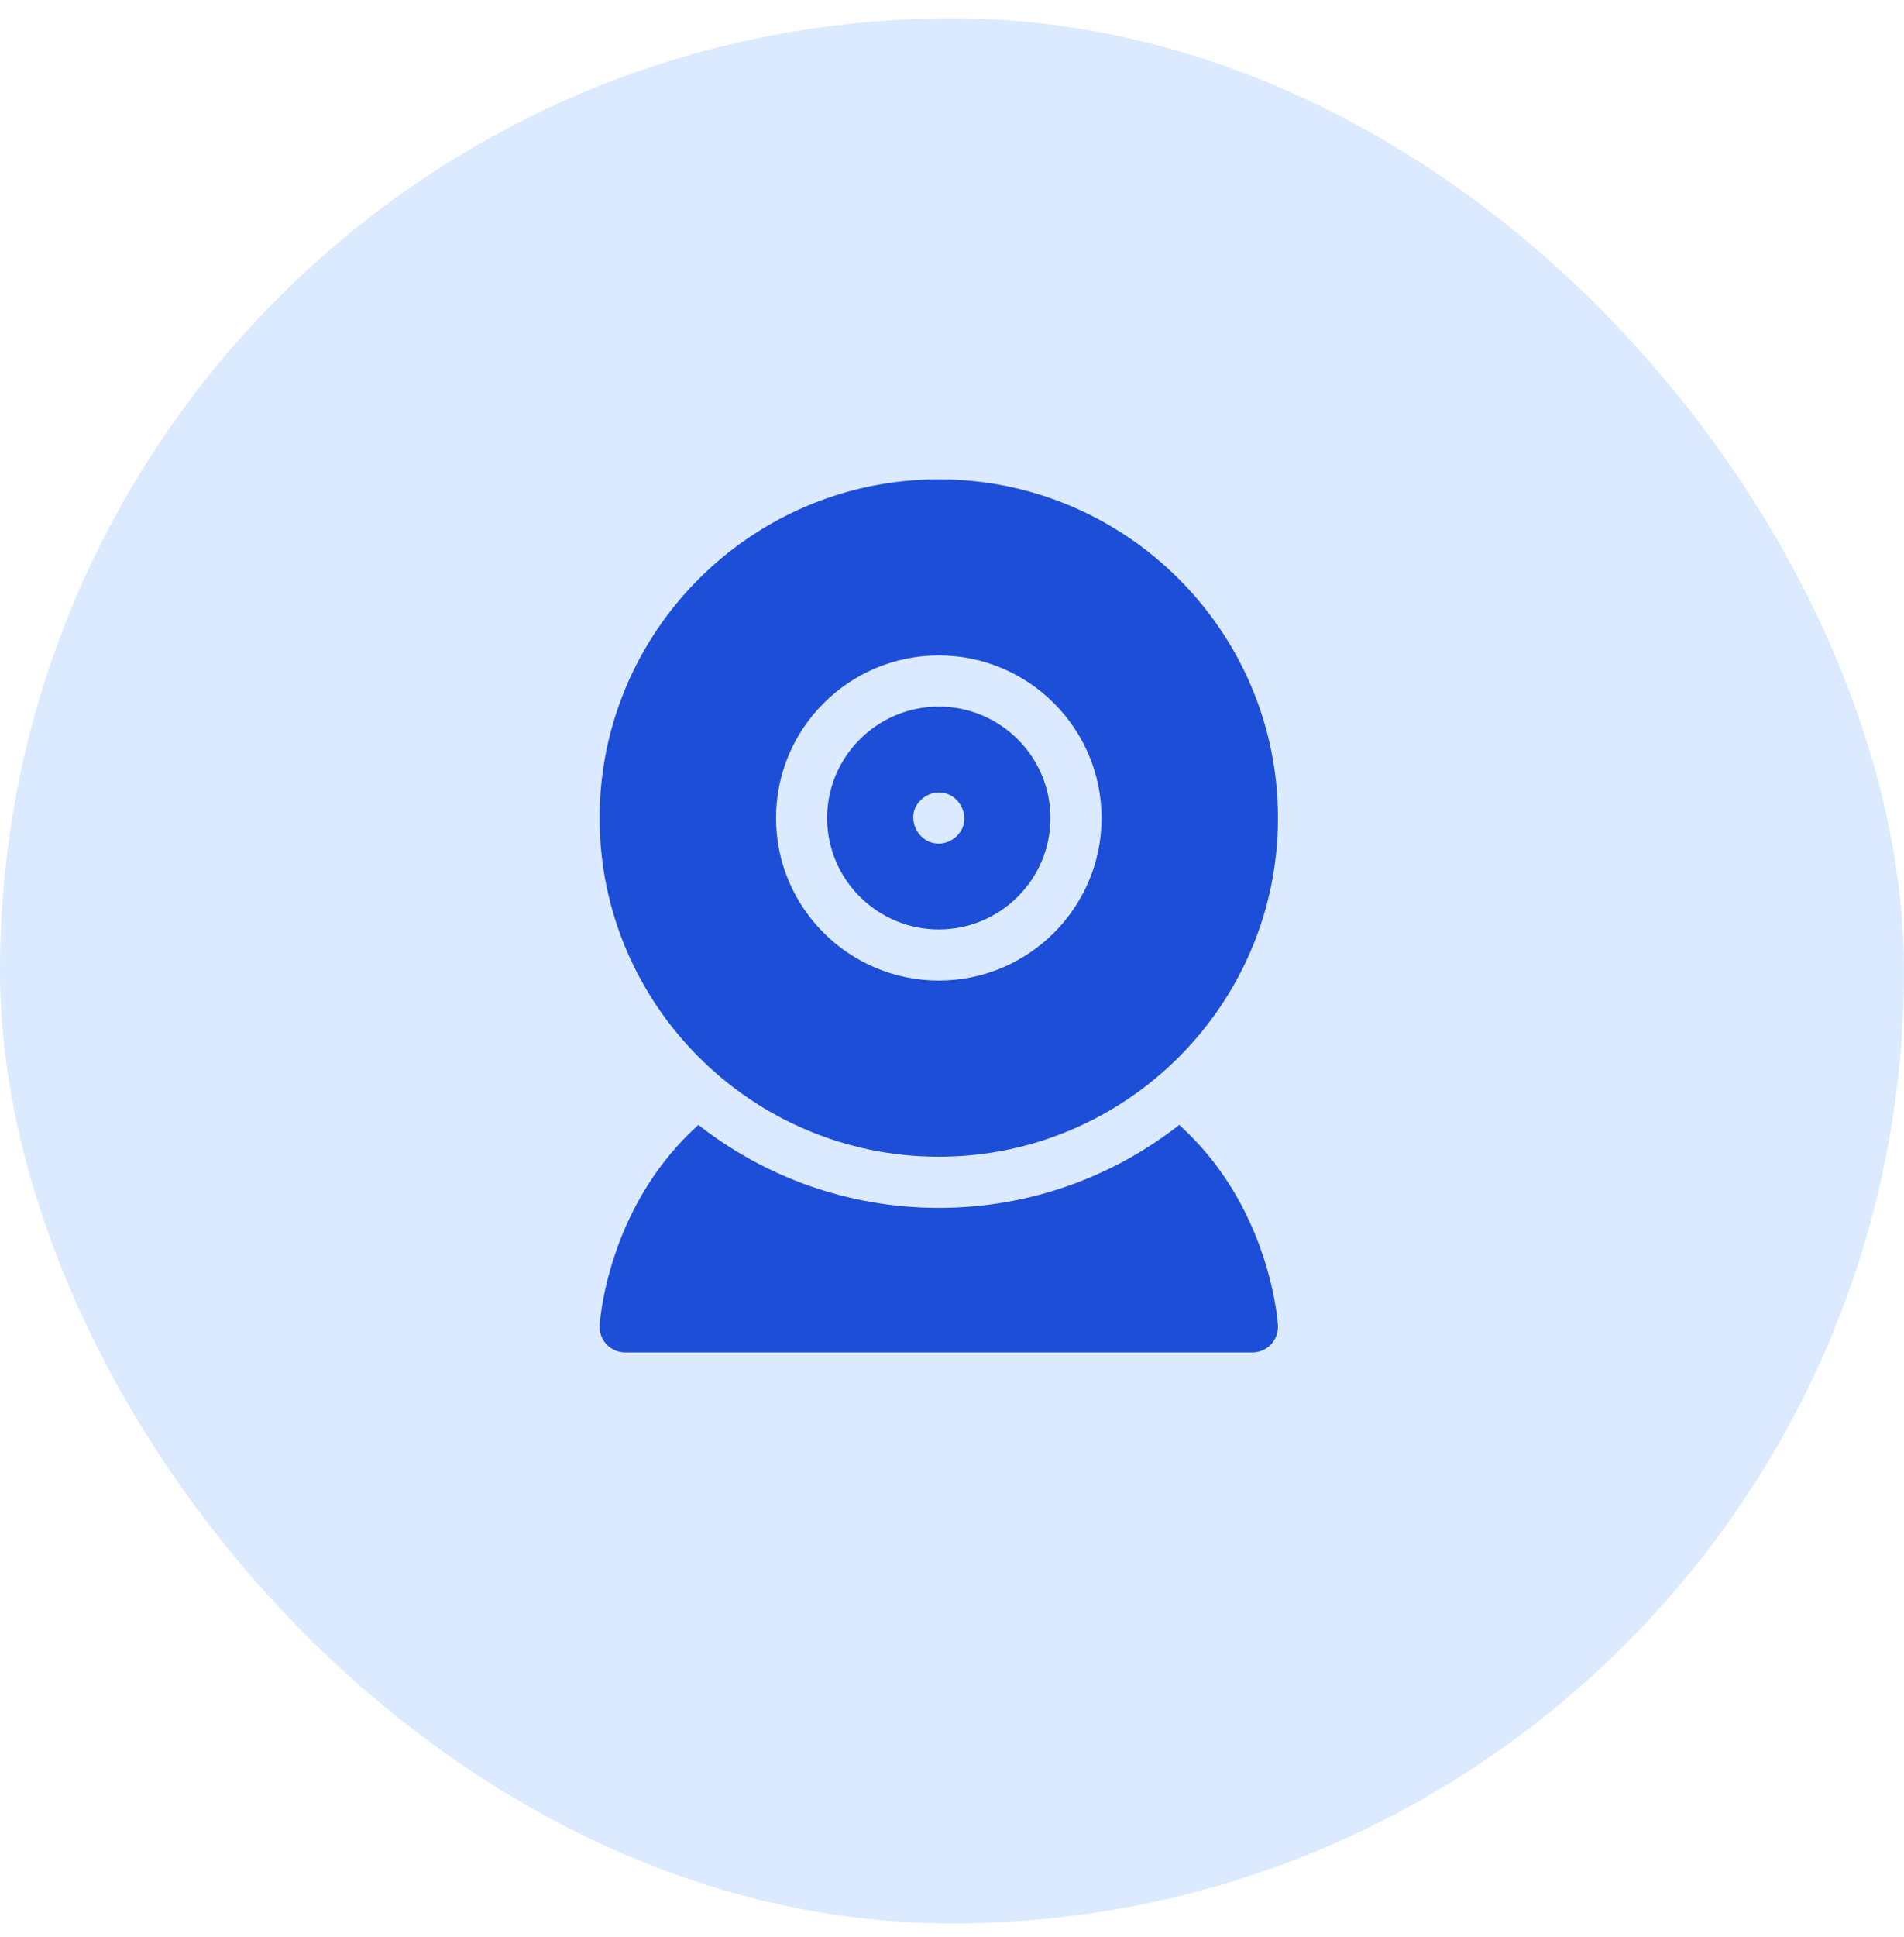 <svg width="60" height="61" viewBox="0 0 60 61" fill="none" xmlns="http://www.w3.org/2000/svg">
<rect y="0.579" width="60" height="60" rx="30" fill="#DBEAFE"/>
<g clip-path="url(#clip0_1667_5067)">
<path d="M38.733 37.294C38.344 36.683 37.831 36.036 37.161 35.43C35.071 37.067 32.44 38.044 29.584 38.044C26.727 38.044 24.096 37.067 22.006 35.43C21.336 36.036 20.823 36.683 20.433 37.294C19.042 39.478 18.902 41.653 18.896 41.744C18.884 41.966 18.962 42.182 19.115 42.344C19.267 42.505 19.479 42.596 19.701 42.596H39.466C39.688 42.596 39.9 42.505 40.052 42.344C40.204 42.182 40.283 41.966 40.27 41.744C40.265 41.653 40.124 39.478 38.733 37.294Z" fill="#1D4ED8"/>
<path d="M29.584 29.274C31.523 29.274 33.102 27.7 33.102 25.765C33.102 23.83 31.523 22.255 29.584 22.255C27.644 22.255 26.065 23.83 26.065 25.765C26.065 27.699 27.644 29.274 29.584 29.274ZM29.584 24.959C30.035 24.959 30.37 25.328 30.389 25.765C30.409 26.2 30.005 26.57 29.584 26.57C29.132 26.57 28.797 26.201 28.778 25.765C28.758 25.329 29.162 24.959 29.584 24.959Z" fill="#1D4ED8"/>
<path d="M29.584 36.432C35.477 36.432 40.272 31.647 40.272 25.765C40.272 19.882 35.477 15.097 29.584 15.097C23.69 15.097 18.895 19.882 18.895 25.765C18.895 31.647 23.69 36.432 29.584 36.432ZM29.584 20.644C32.412 20.644 34.713 22.941 34.713 25.765C34.713 28.588 32.412 30.885 29.584 30.885C26.755 30.885 24.454 28.588 24.454 25.765C24.454 22.941 26.755 20.644 29.584 20.644Z" fill="#1D4ED8"/>
</g>
<defs>
<clipPath id="clip0_1667_5067">
<rect width="27.5" height="27.5" fill="white" transform="translate(15.834 15.097)"/>
</clipPath>
</defs>
</svg>
